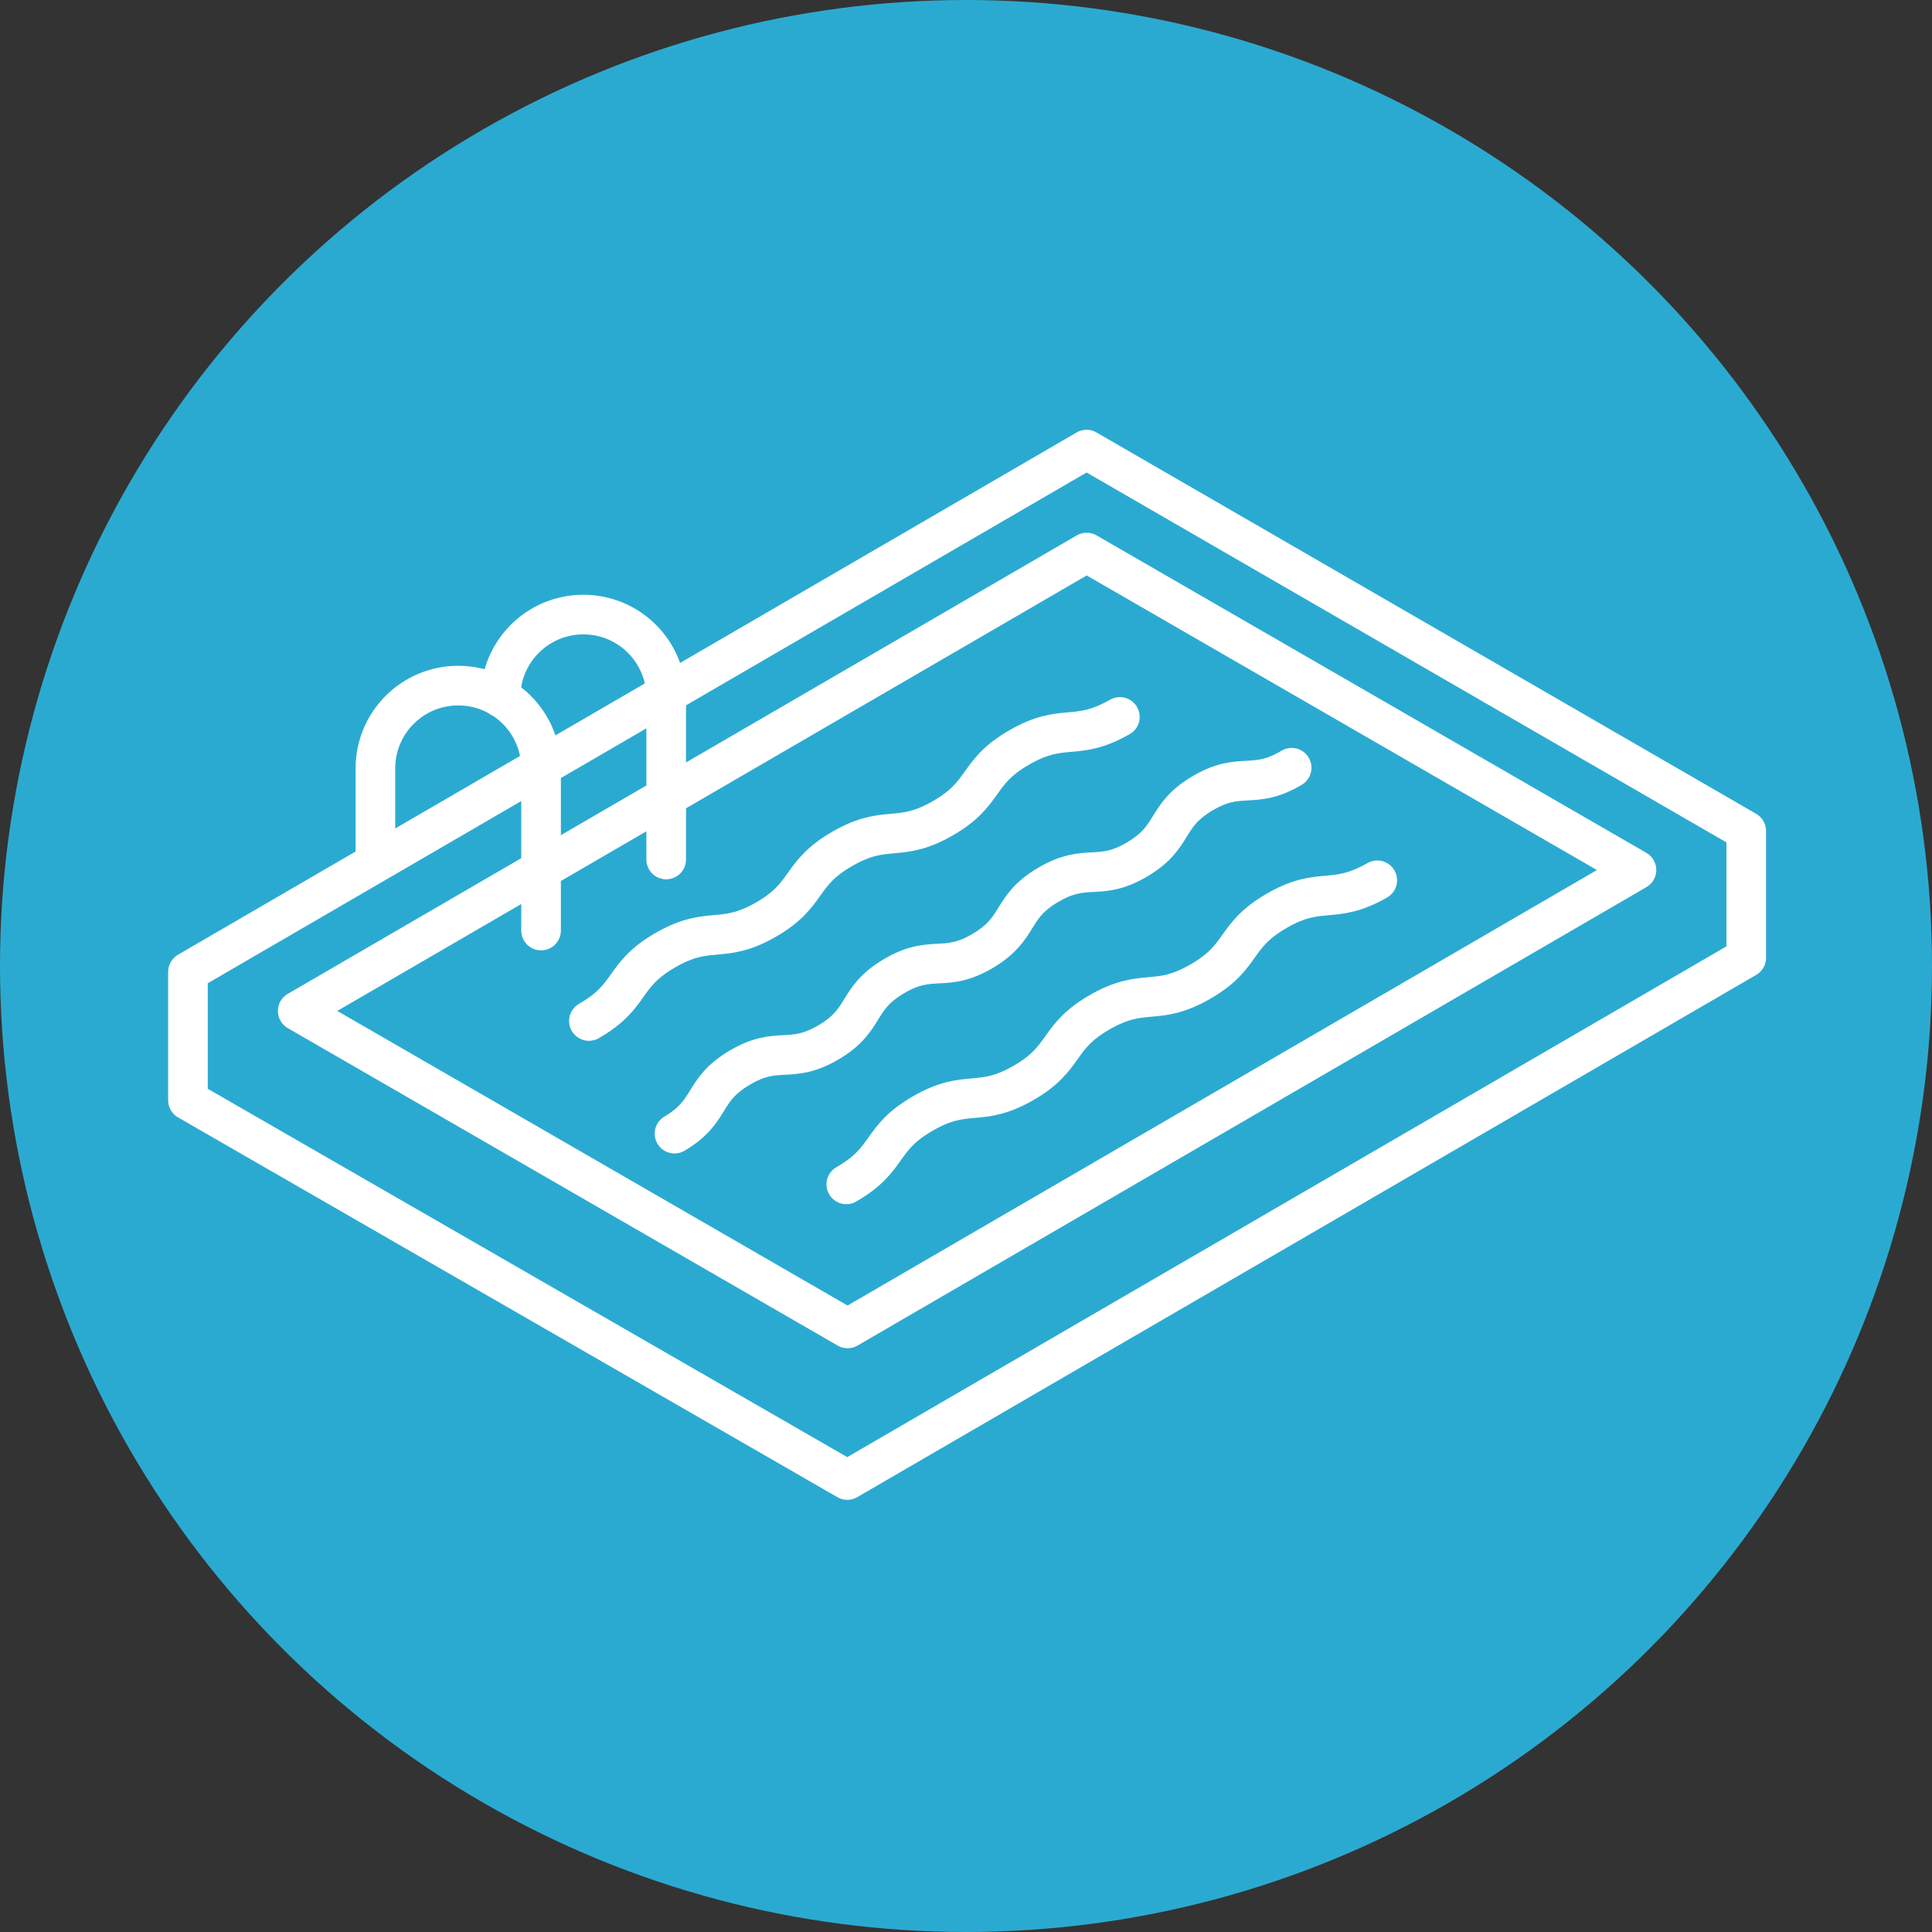 <?xml version="1.0" encoding="UTF-8"?>
<svg id="Layer_2" data-name="Layer 2" xmlns="http://www.w3.org/2000/svg" viewBox="0 0 195 195">
  <rect x="0" y="0" width="195" height="195" fill="#333333" stroke="none"/>
  <defs>
    <style>
      .cls-1 {
        fill: #2baad1;
      }

      .cls-2, .cls-3 {
        stroke-linecap: round;
      }

      .cls-2, .cls-3, .cls-4 {
        fill: none;
        stroke: #fff;
        stroke-width: 4px;
      }

      .cls-2, .cls-4 {
        stroke-linejoin: round;
      }

      .cls-3 {
        stroke-miterlimit: 10;
      }
    </style>
  </defs>
  <g id="Layer_1-2" data-name="Layer 1">
    <circle class="cls-1" cx="97.5" cy="97.5" r="97.5"/>
    <g>
      <polygon class="cls-4" points="109.68 55.77 165.17 87.81 85.55 134.08 30.05 102.04 109.68 55.77"/>
      <path class="cls-2" d="M54.61,93.92v-16.36c0-4.62-3.74-8.36-8.36-8.36s-8.36,3.74-8.36,8.36v9.11"/>
      <path class="cls-2" d="M67.24,86.75v-16.36c0-4.62-3.74-8.36-8.36-8.36s-8.36,3.74-8.36,8.36"/>
      <polygon class="cls-4" points="18.97 98.09 18.97 111.05 85.52 149.38 176.25 96.67 176.25 83.87 109.67 45.38 18.97 98.09"/>
      <path class="cls-3" d="M59.44,103.05c4.46-2.55,3.28-4.61,7.75-7.17,4.46-2.55,5.64-.5,10.1-3.05,4.46-2.56,3.28-4.61,7.75-7.17,4.46-2.56,5.64-.5,10.1-3.06,4.47-2.56,3.29-4.62,7.77-7.18,4.47-2.56,5.65-.5,10.12-3.06"/>
      <path class="cls-3" d="M85.42,119.54c4.46-2.56,3.28-4.61,7.75-7.17,4.46-2.56,5.64-.5,10.1-3.05,4.46-2.55,3.28-4.61,7.75-7.17,4.46-2.55,5.65-.5,10.11-3.06,4.47-2.56,3.29-4.61,7.76-7.18,4.47-2.56,5.65-.5,10.12-3.06"/>
      <path class="cls-3" d="M68.08,114.42c3.89-2.31,2.68-4.35,6.57-6.65,3.89-2.31,5.1-.27,9-2.58,3.88-2.3,2.67-4.34,6.56-6.65,3.89-2.3,5.1-.27,8.99-2.57,3.89-2.31,2.68-4.35,6.58-6.65,3.89-2.31,5.1-.27,9-2.58,3.9-2.31,2.69-4.35,6.58-6.66,3.9-2.31,5.11-.27,9.01-2.59"/>
    </g>
  </g>
</svg>